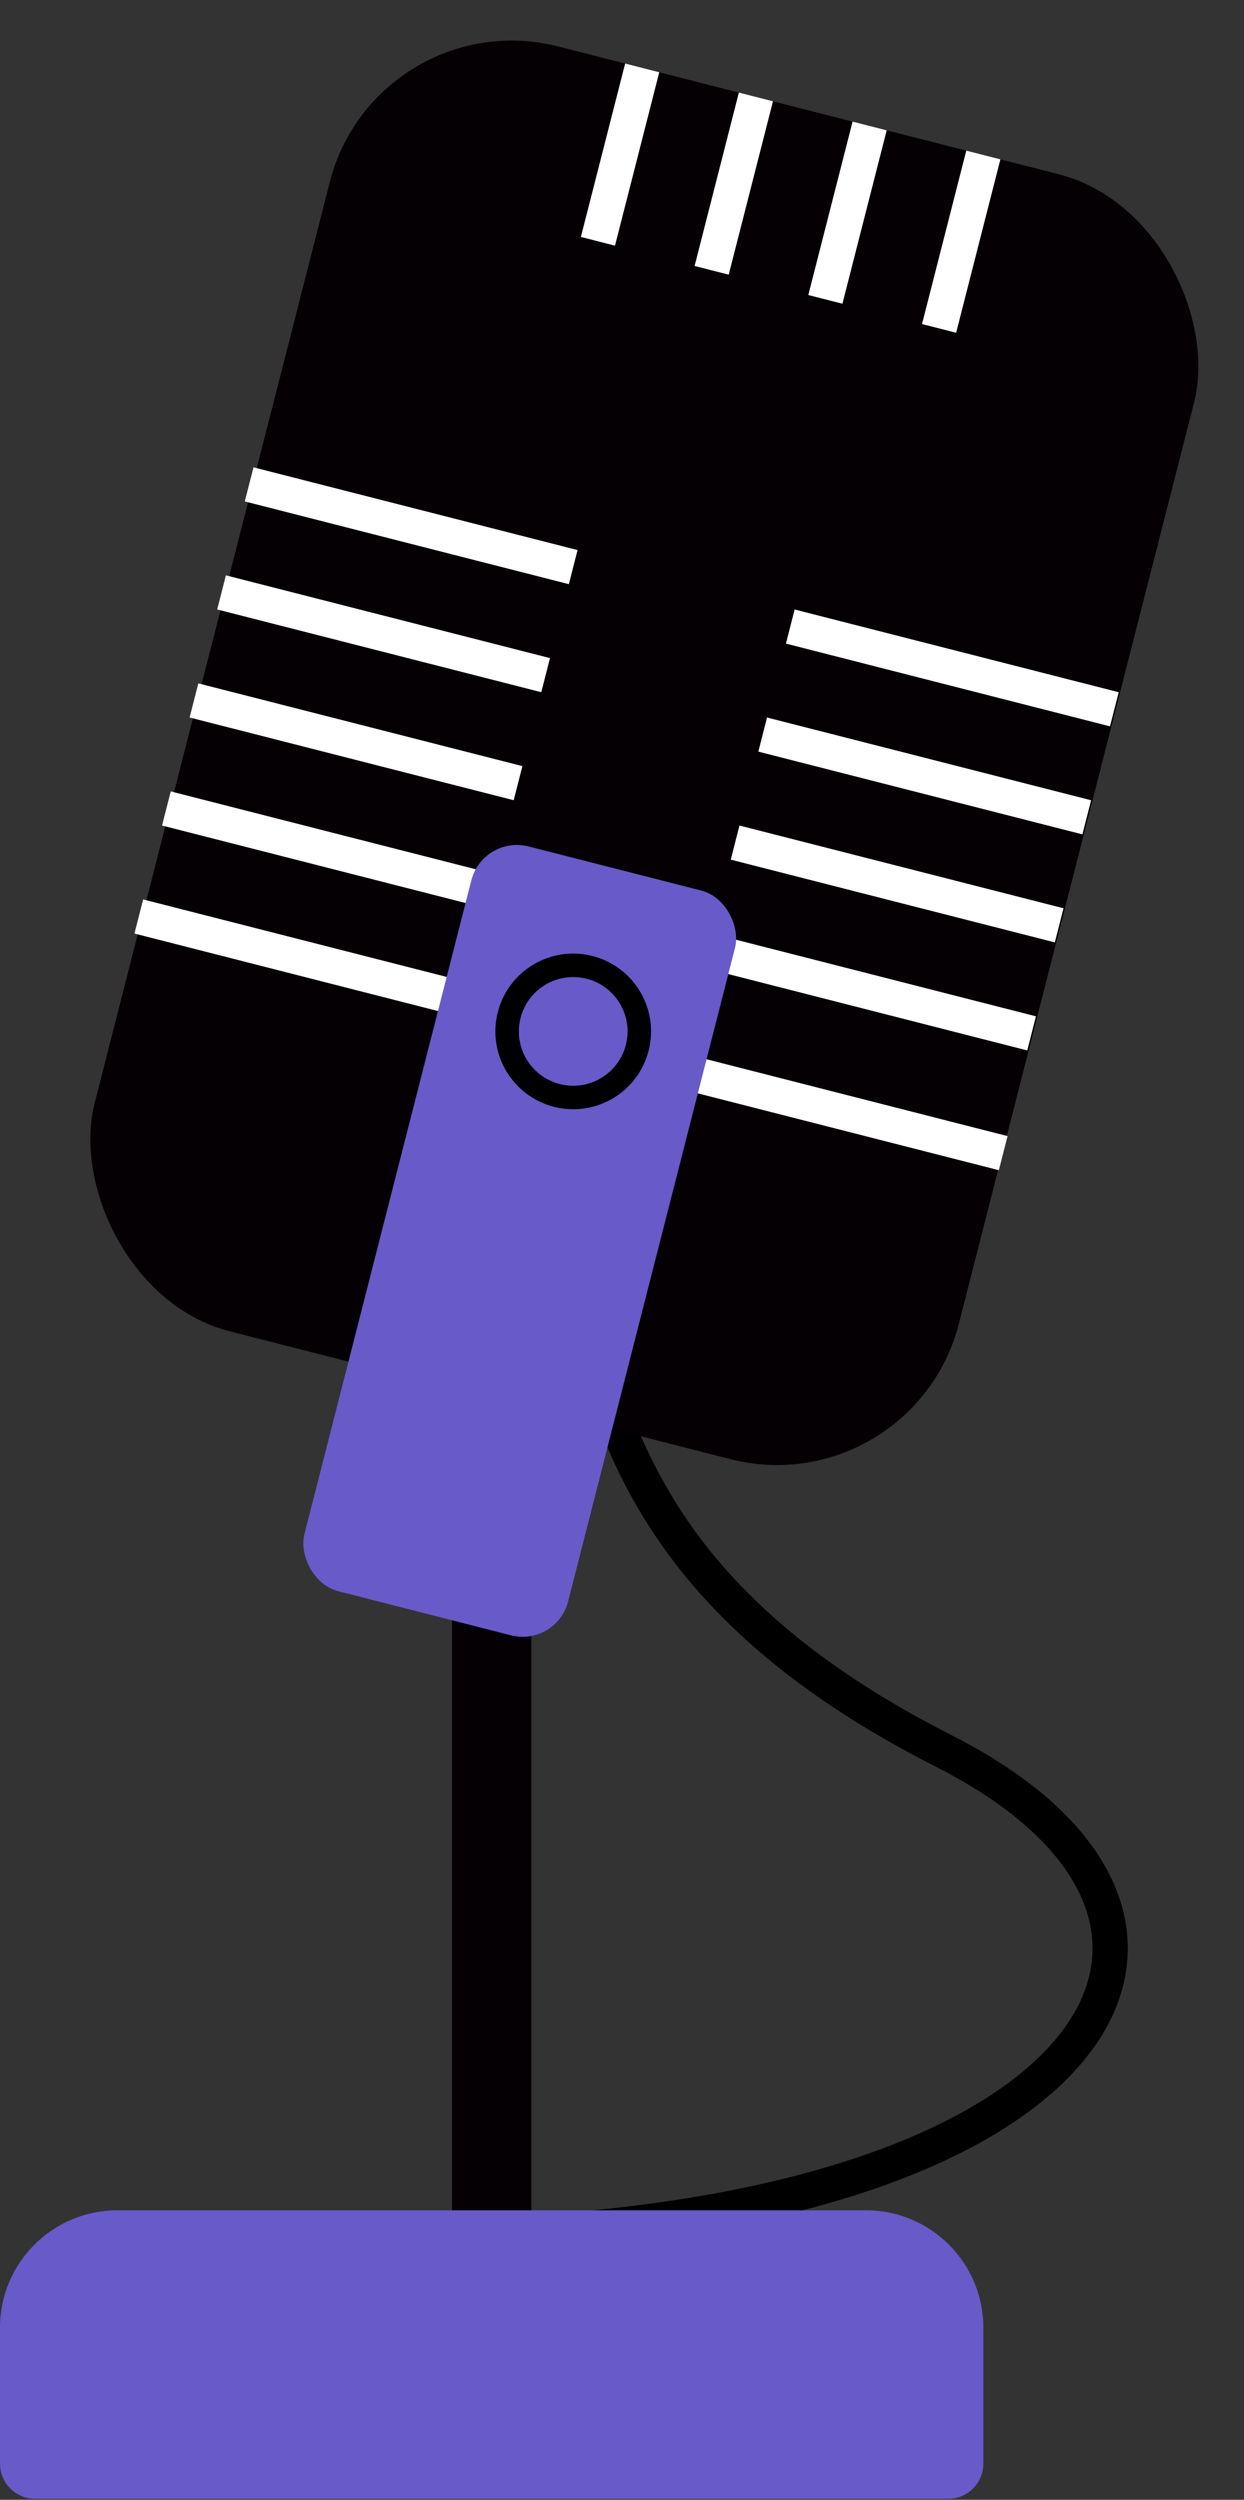 <?xml version="1.0" encoding="UTF-8"?> <svg xmlns="http://www.w3.org/2000/svg" width="106" height="213" viewBox="0 0 106 213" fill="none"><rect x="0" y="0" width="106" height="213" fill="#333333" stroke="none"/> <path d="M48.27 110.878C52.823 117.934 51.979 134.771 80.403 149.189C108.234 163.306 94.821 187.912 42.916 190.383" stroke="black" stroke-width="3"></path> <rect x="38.516" y="116.233" width="6.757" height="74.475" fill="#050004"></rect> <rect x="32.063" width="76" height="113" rx="16" transform="rotate(14.323 32.063 0)" fill="#050004"></rect> <path d="M21.229 41.273L48.843 48.323" stroke="white" stroke-width="3"></path> <path d="M67.339 53.386L94.953 60.437" stroke="white" stroke-width="3"></path> <path d="M50.949 20.561L54.722 5.785" stroke="white" stroke-width="3"></path> <path d="M60.639 23.035L64.411 8.259" stroke="white" stroke-width="3"></path> <path d="M70.328 25.509L74.101 10.733" stroke="white" stroke-width="3"></path> <path d="M80.017 27.983L83.789 13.207" stroke="white" stroke-width="3"></path> <path d="M18.878 50.477L46.493 57.528" stroke="white" stroke-width="3"></path> <path d="M64.988 62.591L92.602 69.641" stroke="white" stroke-width="3"></path> <path d="M16.528 59.682L44.142 66.732" stroke="white" stroke-width="3"></path> <path d="M62.638 71.795L90.252 78.846" stroke="white" stroke-width="3"></path> <path d="M14.178 68.887L41.792 75.937" stroke="white" stroke-width="3"></path> <path d="M60.288 81L87.902 88.051" stroke="white" stroke-width="3"></path> <path d="M11.828 78.091L39.442 85.142" stroke="white" stroke-width="3"></path> <path d="M57.867 91.207L85.481 98.257" stroke="white" stroke-width="3"></path> <rect x="41.153" y="71.132" width="23.191" height="65.499" rx="4" transform="rotate(14.323 41.153 71.132)" fill="#685AC9"></rect> <circle cx="48.843" cy="87.883" r="5.631" transform="rotate(14.323 48.843 87.883)" stroke="black" stroke-width="2"></circle> <path d="M0 198.334C0 192.811 4.477 188.334 10 188.334H73.789C79.312 188.334 83.789 192.811 83.789 198.334V209.916C83.789 211.573 82.446 212.916 80.789 212.916H3C1.343 212.916 0 211.573 0 209.916V198.334Z" fill="#685AC9"></path> </svg> 